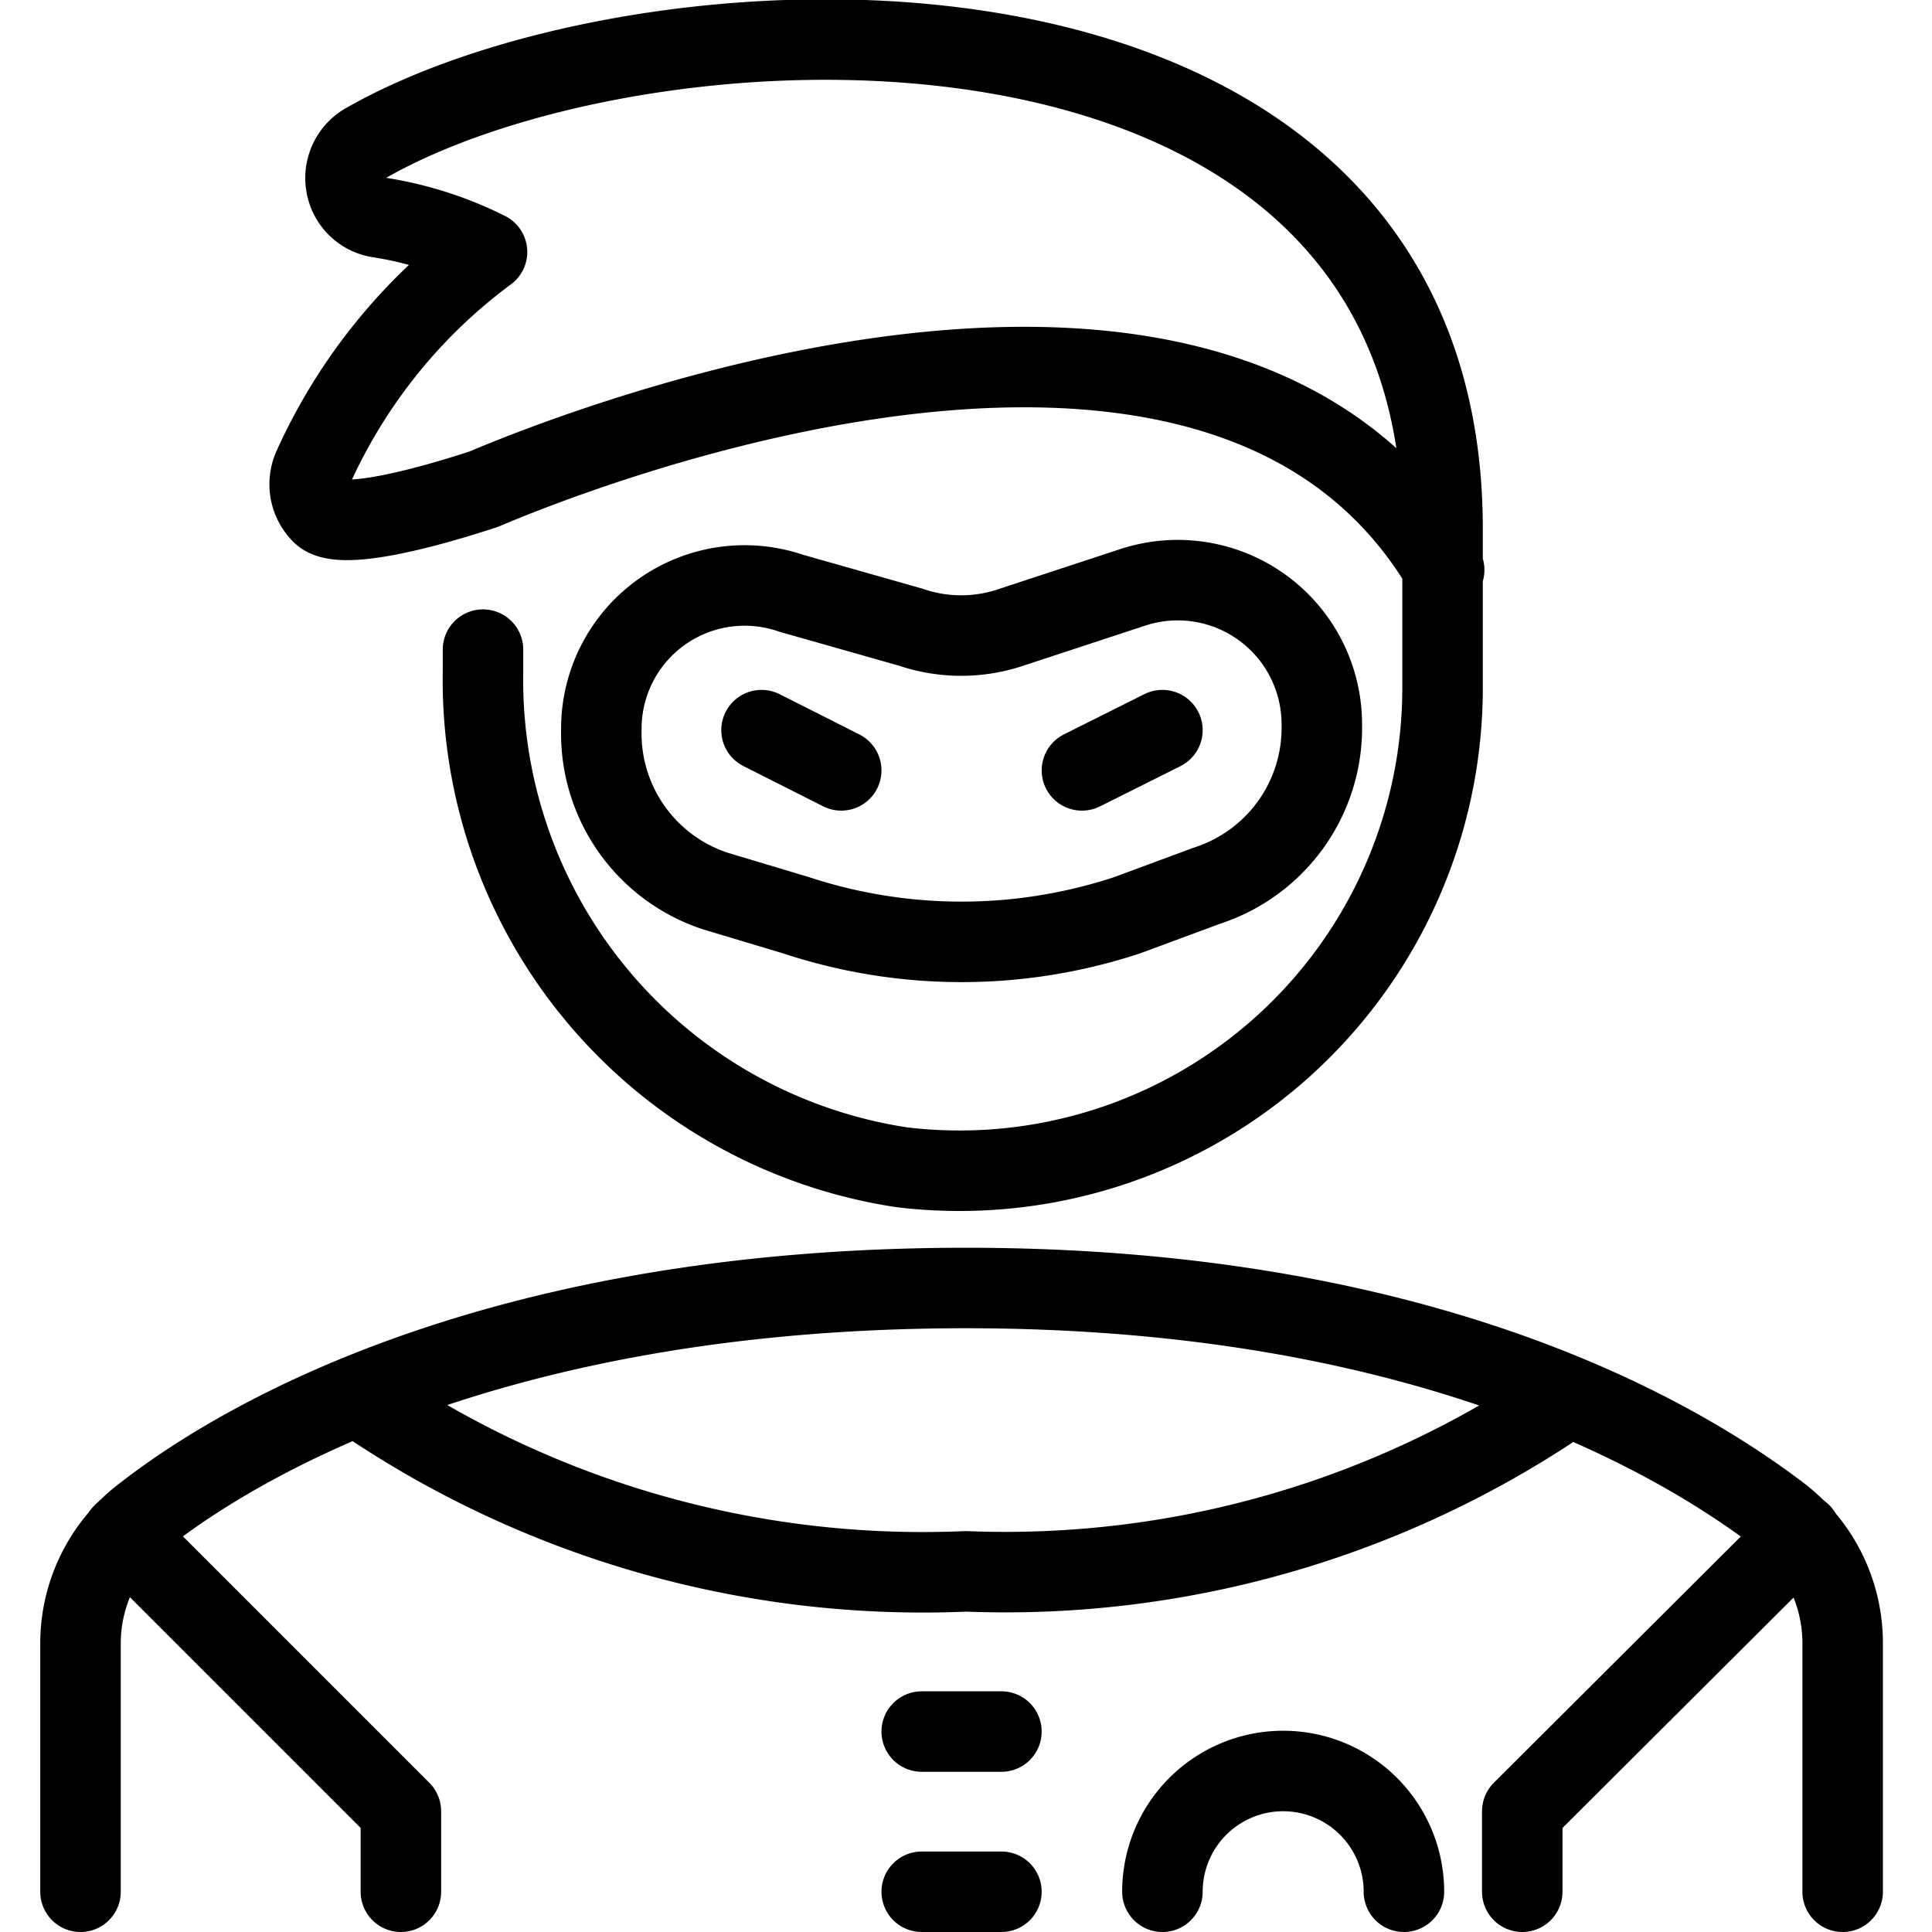 <svg xmlns="http://www.w3.org/2000/svg" viewBox="0 0 24 24">
  
<g transform="matrix(1,0,0,1,0,0)"><g>
    <g>
      <line x1="9.46" y1="9.07" x2="10.45" y2="9.57" style="fill: none;stroke: #000000;stroke-linecap: round;stroke-linejoin: round"></line>
      <path d="M9.89,11.37a6.56,6.56,0,0,0,4.11,0L15,11a2.06,2.06,0,0,0,1.42-2,1.79,1.79,0,0,0-2.36-1.7l-1.49.49a1.94,1.94,0,0,1-1.26,0L9.83,7.37a1.78,1.78,0,0,0-2.36,1.7,2.06,2.06,0,0,0,1.42,2Z" style="fill: none;stroke: #000000;stroke-linecap: round;stroke-linejoin: round"></path>
      <line x1="14.44" y1="9.07" x2="13.44" y2="9.57" style="fill: none;stroke: #000000;stroke-linecap: round;stroke-linejoin: round"></line>
      <path d="M19.47,17.36A12.32,12.32,0,0,1,12,19.52a12.35,12.35,0,0,1-7.53-2.16" style="fill: none;stroke: #000000;stroke-linecap: round;stroke-linejoin: round"></path>
      <polyline points="4.98 23.5 4.98 22.5 1.53 19.05" style="fill: none;stroke: #000000;stroke-linecap: round;stroke-linejoin: round"></polyline>
      <polyline points="18.91 23.5 18.91 22.5 22.37 19.05" style="fill: none;stroke: #000000;stroke-linecap: round;stroke-linejoin: round"></polyline>
      <line x1="11.45" y1="21.51" x2="12.44" y2="21.51" style="fill: none;stroke: #000000;stroke-linecap: round;stroke-linejoin: round"></line>
      <line x1="11.45" y1="23.5" x2="12.44" y2="23.5" style="fill: none;stroke: #000000;stroke-linecap: round;stroke-linejoin: round"></line>
      <path d="M14.44,23.5a1.49,1.49,0,0,1,3,0" style="fill: none;stroke: #000000;stroke-linecap: round;stroke-linejoin: round"></path>
      <path d="M22.89,23.5V20.41a2,2,0,0,0-.76-1.57C20.8,17.82,17.65,16,12,16s-8.86,1.78-10.18,2.8A2,2,0,0,0,1,20.41V23.5" style="fill: none;stroke: #000000;stroke-linecap: round;stroke-linejoin: round"></path>
    </g>
    <path d="M6,8.07v.28A6.12,6.12,0,0,0,11.2,14.5a6,6,0,0,0,6.72-5.93v-2c0-7.2-9.78-6.85-13.38-4.79a.5.5,0,0,0-.24.52.49.49,0,0,0,.4.4,4.53,4.53,0,0,1,1.35.43A6.81,6.81,0,0,0,3.89,5.81.51.51,0,0,0,4,6.38c.29.28,1.93-.28,2-.3s9-4,11.94,1" style="fill: none;stroke: #000000;stroke-linecap: round;stroke-linejoin: round"></path>
  </g></g></svg>